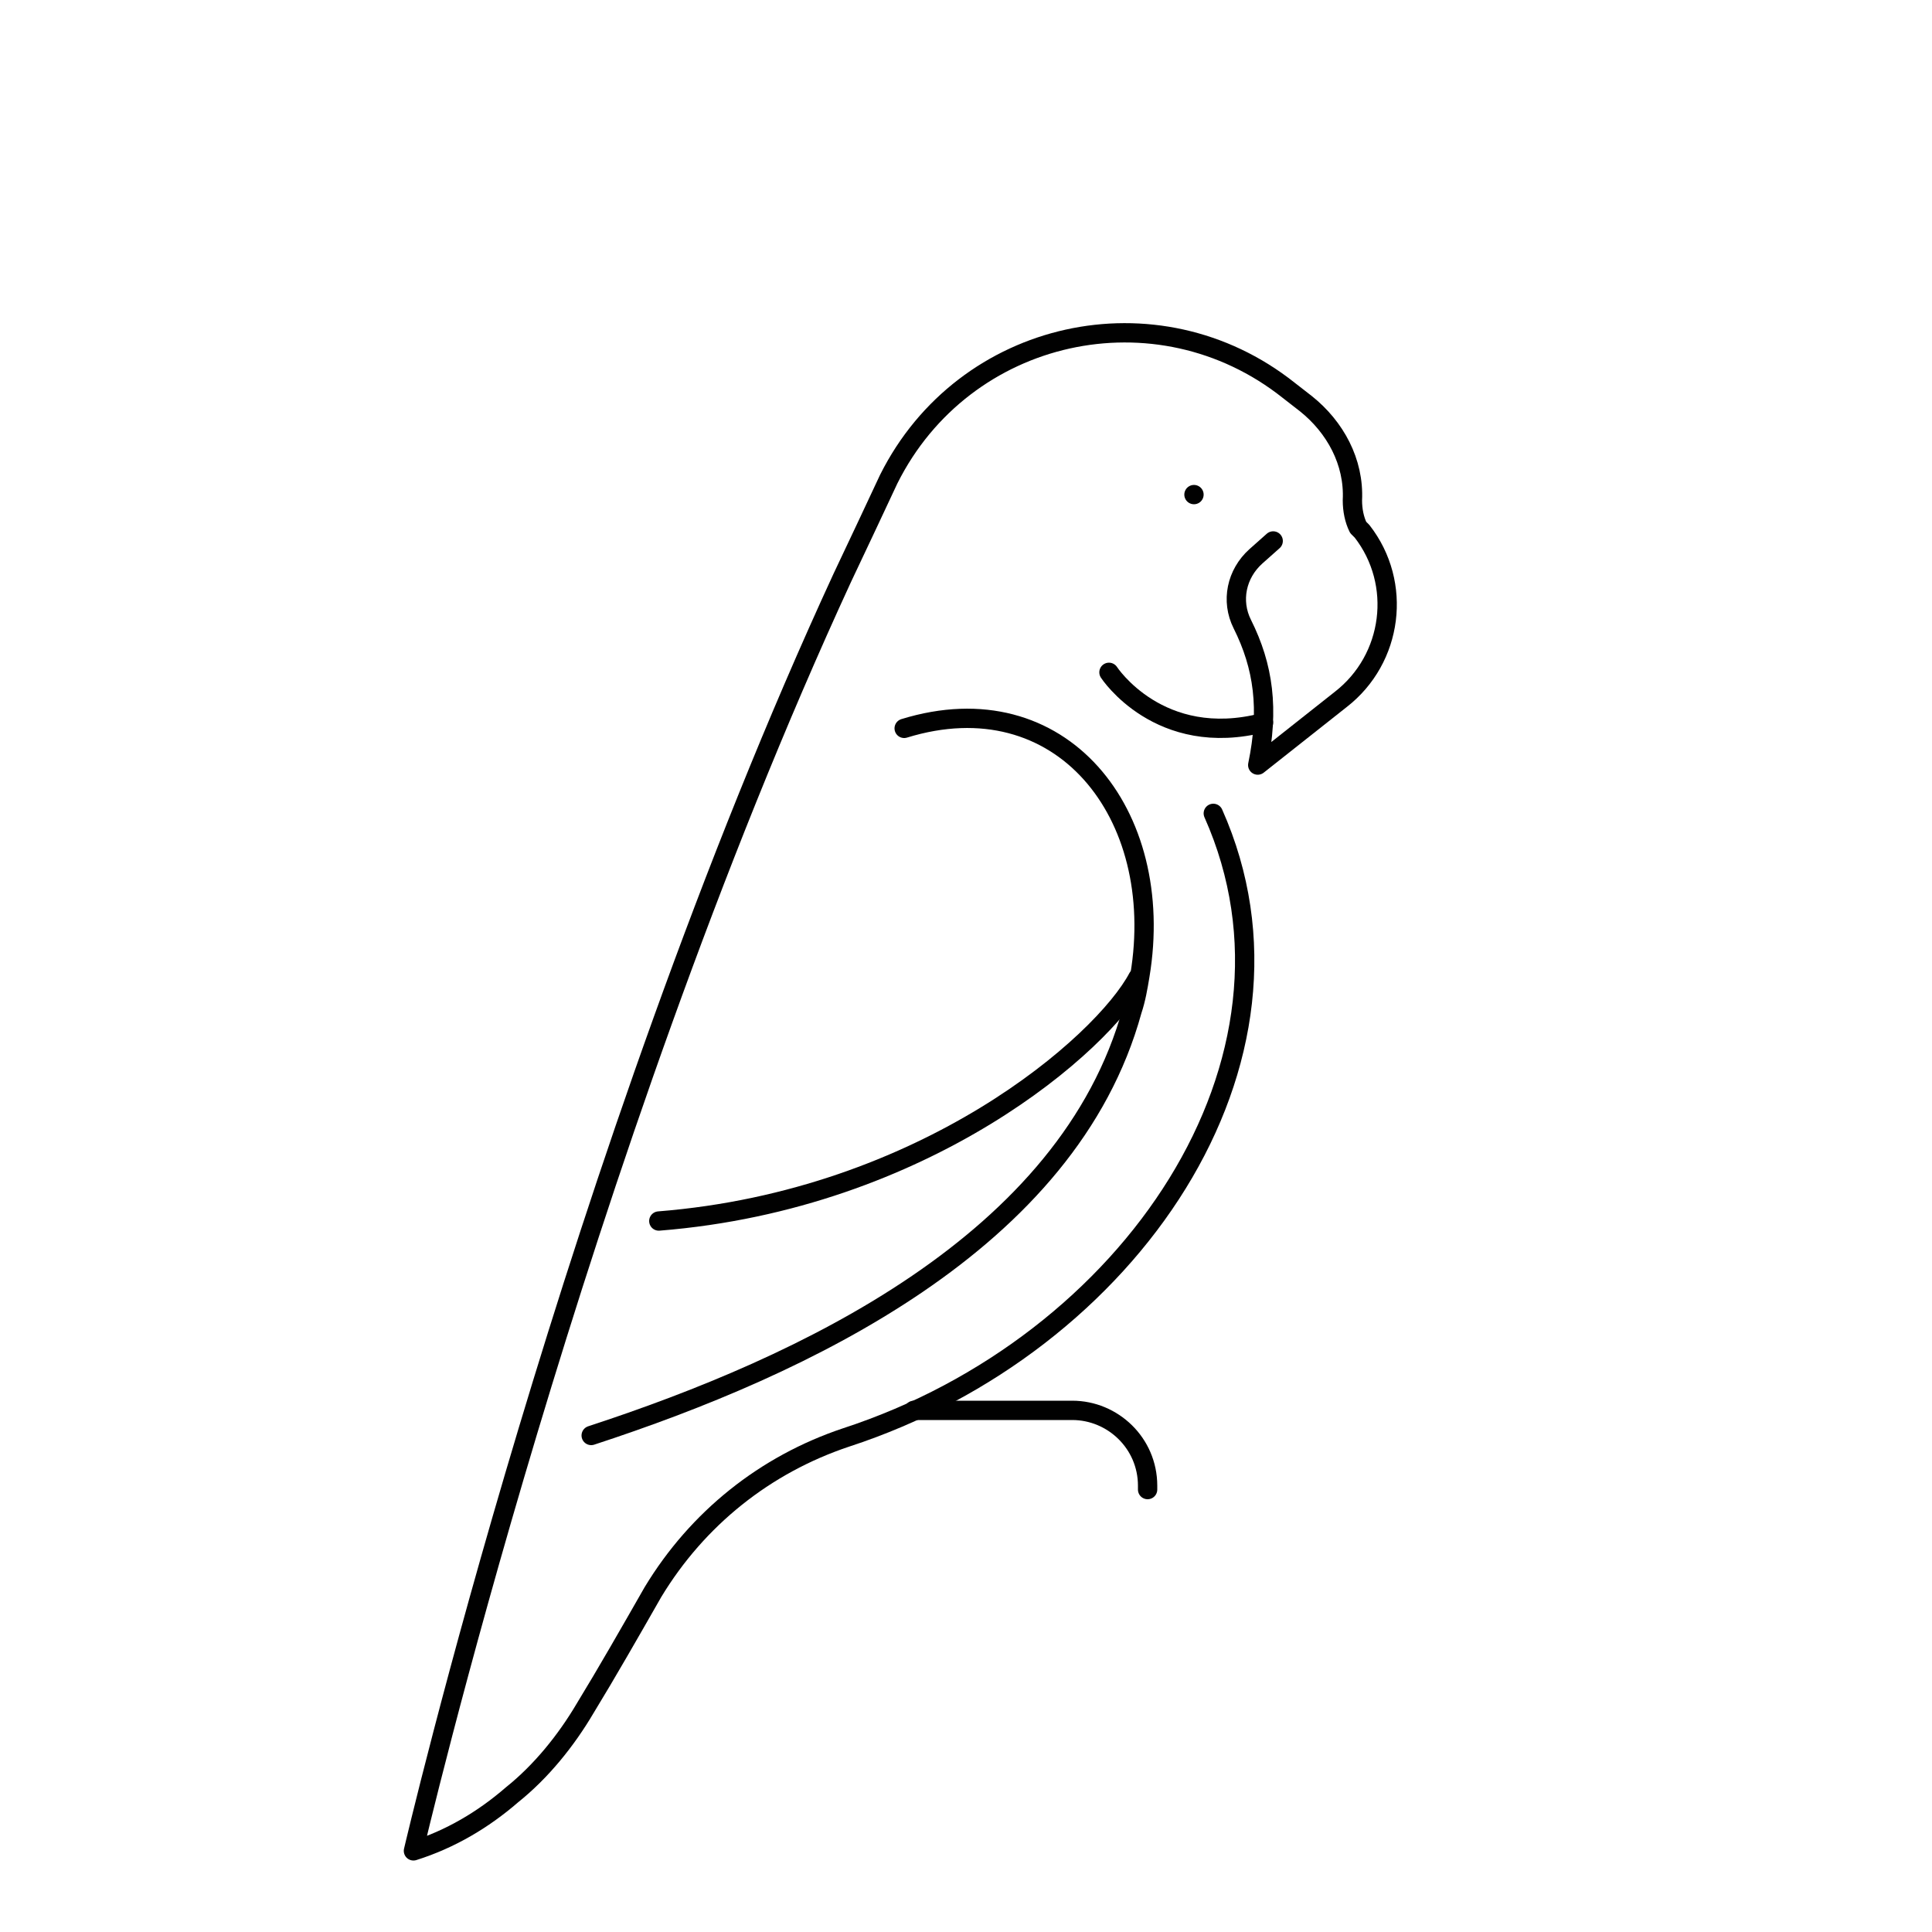 <?xml version="1.0" encoding="UTF-8"?> <svg xmlns="http://www.w3.org/2000/svg" xmlns:xlink="http://www.w3.org/1999/xlink" version="1.1" id="Layer_1" x="0px" y="0px" width="100px" height="100px" viewBox="0 0 100 100" style="enable-background:new 0 0 100 100;" xml:space="preserve"> <style type="text/css"> .st0{fill:none;stroke:#010101;stroke-linecap:round;stroke-linejoin:round;stroke-miterlimit:10;} </style> <g> <path class="st0" d="M62.8,42.1c5.7,12.8-4.3,27.5-19,32.3c-4.2,1.4-7.7,4.2-10,8c-1.2,2.1-2.4,4.2-3.5,6c-1,1.7-2.3,3.3-3.8,4.5 c-1.5,1.3-3.2,2.3-5.1,2.9c0,0,8.4-36,22.2-65.9c0.9-1.9,1.7-3.6,2.4-5.1c3.9-7.8,13.9-10,20.7-4.6l0.9,0.7c1.5,1.2,2.5,3,2.4,5 c0,0.5,0.1,1,0.3,1.4l0.2,0.2c2.1,2.7,1.6,6.6-1.1,8.7l-4.3,3.4c0.6-2.9,0.3-5.1-0.8-7.3c-0.6-1.2-0.3-2.6,0.7-3.5l0.9-0.8"></path> <path class="st0" d="M57.4,34.8c0,0,2.6,4,8,2.6"></path> <path class="st0" d="M46.8,37.7c8.1-2.5,13.6,4.4,12.2,12.8v0c-0.1,0.6-0.2,1.2-0.4,1.8c-3.3,12-17,18.4-28,22"></path> <line class="st0" x1="61.8" y1="25.6" x2="61.8" y2="25.6"></line> <path class="st0" d="M47.3,73h8.2c2.1,0,3.9,1.7,3.9,3.9v0.2"></path> <path class="st0" d="M34.1,63.2c13.8-1.1,23-9.2,24.8-12.6v0c0,0,0,0,0,0"></path> </g> </svg> 